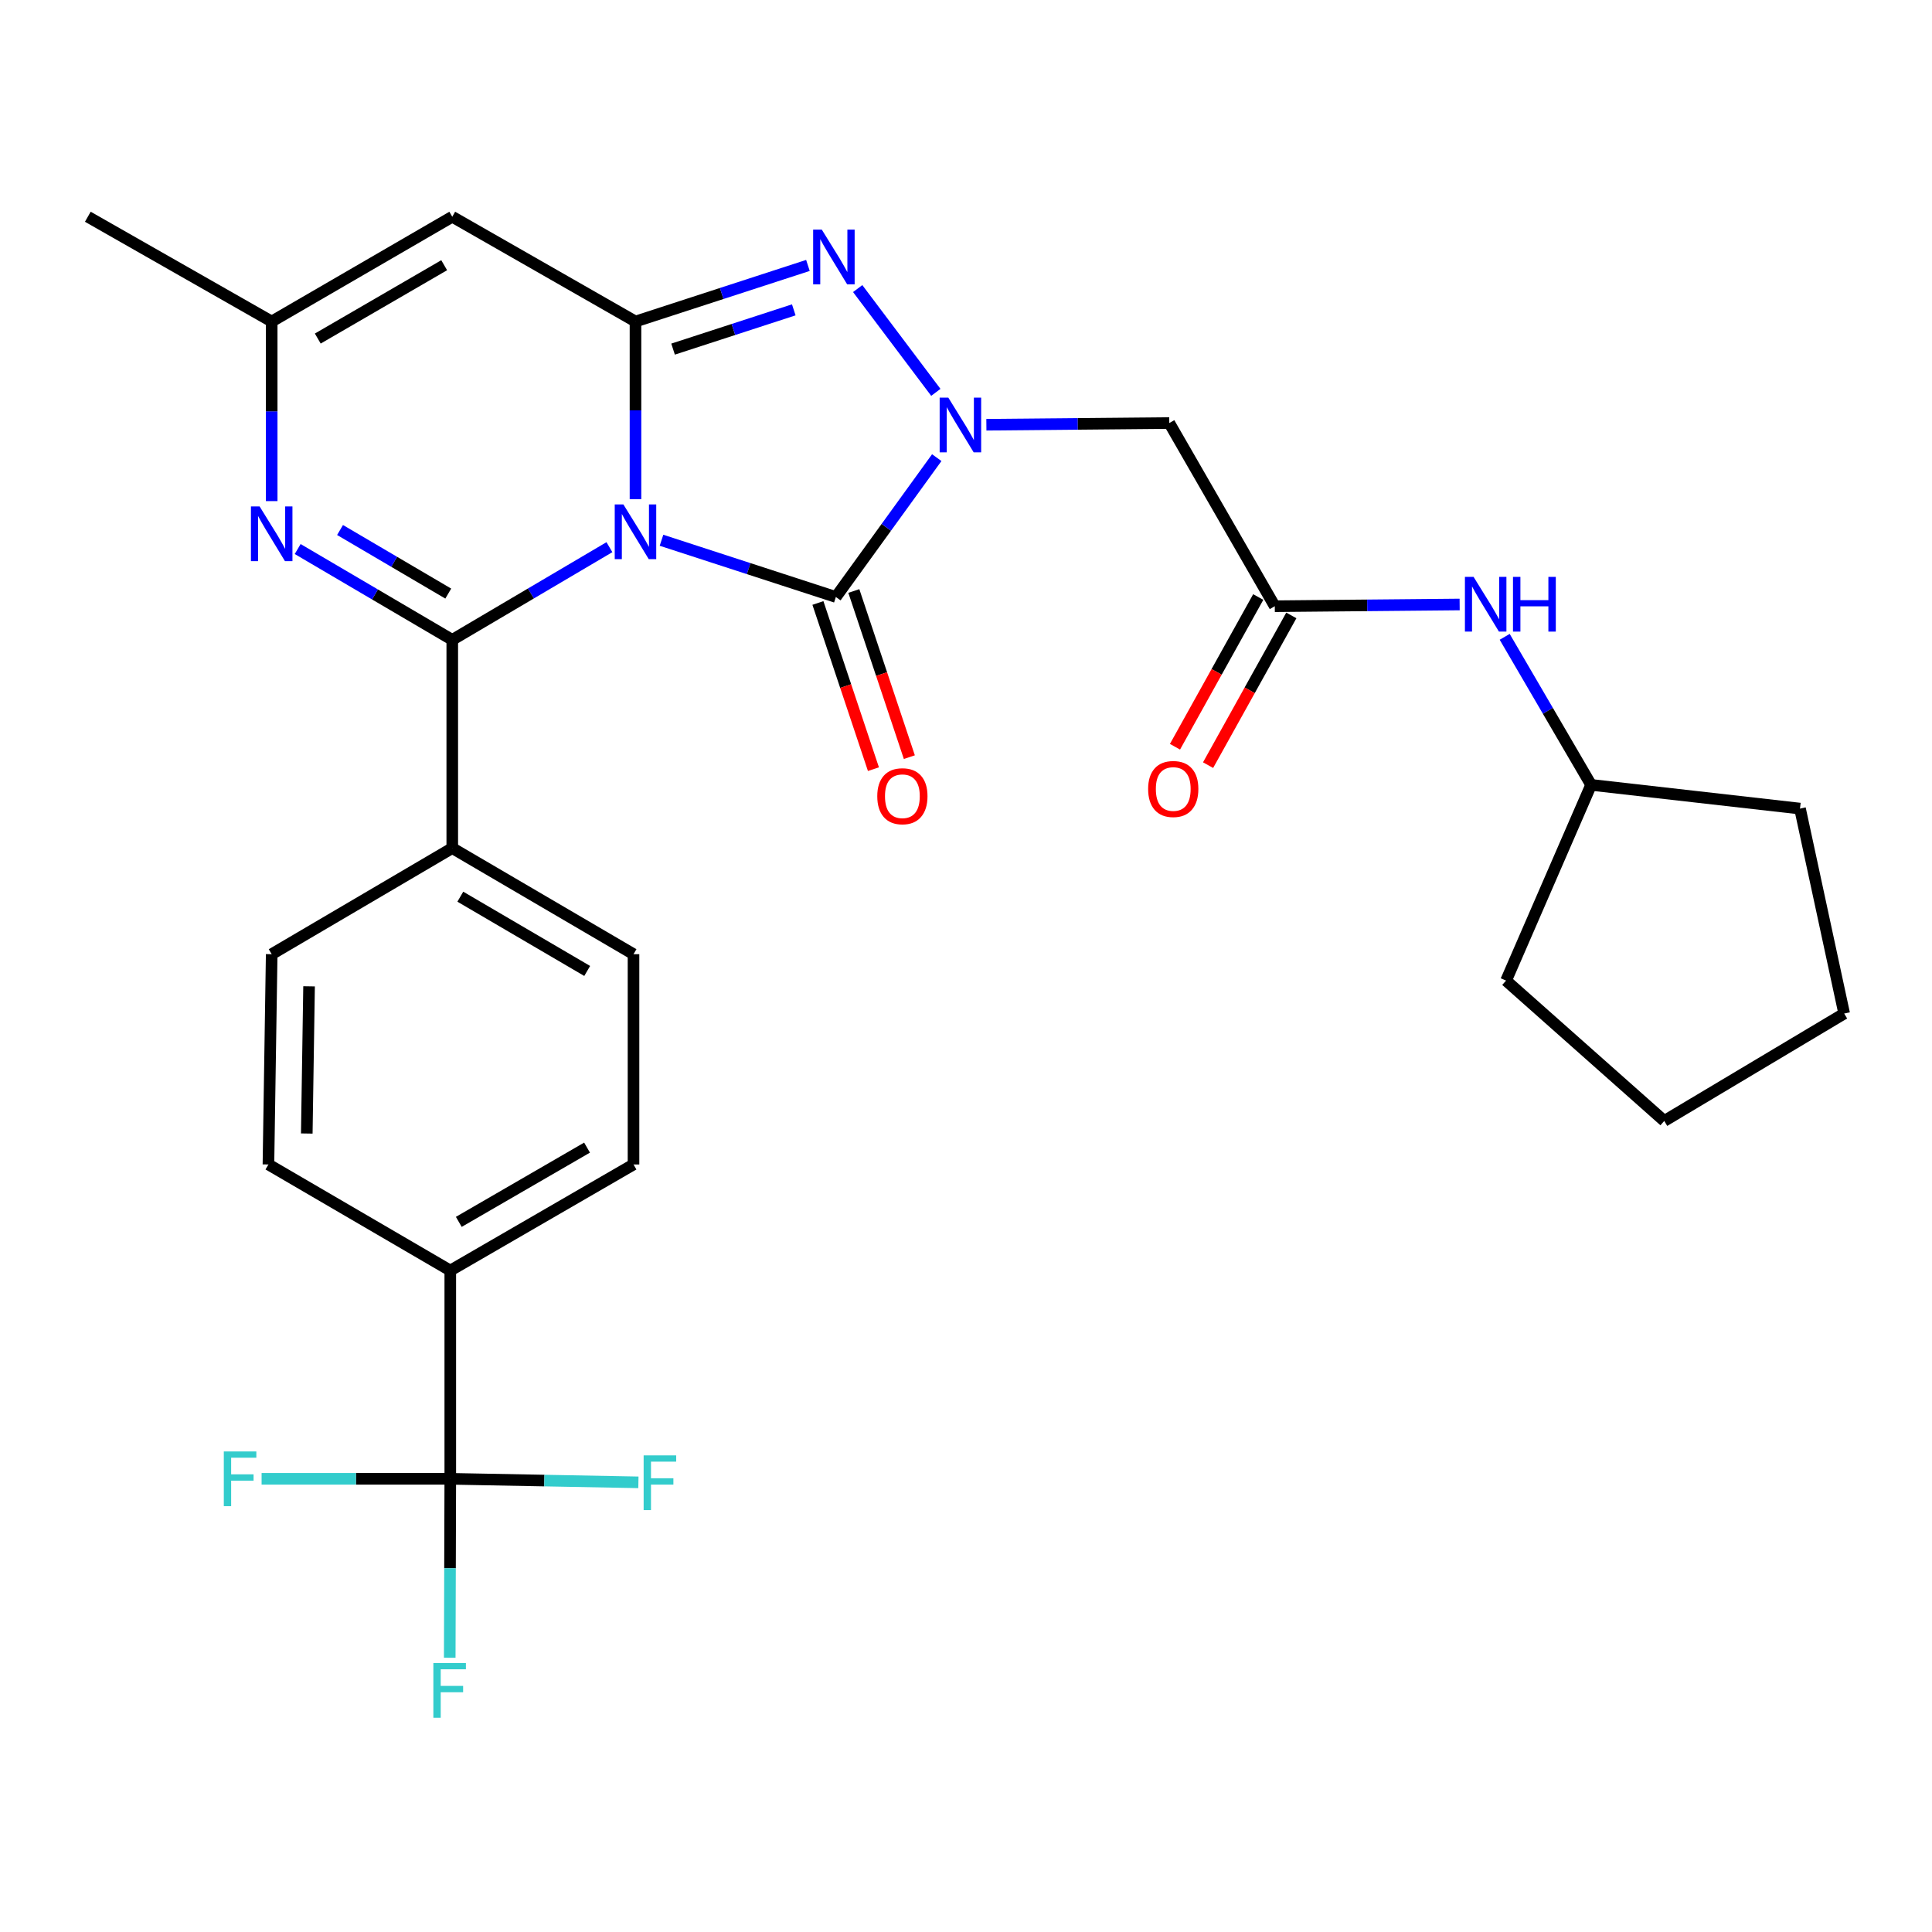 <?xml version='1.0' encoding='iso-8859-1'?>
<svg version='1.1' baseProfile='full'
              xmlns='http://www.w3.org/2000/svg'
                      xmlns:rdkit='http://www.rdkit.org/xml'
                      xmlns:xlink='http://www.w3.org/1999/xlink'
                  xml:space='preserve'
width='1000px' height='1000px' viewBox='0 0 1000 1000'>
<!-- END OF HEADER -->
<rect style='opacity:1.0;fill:#FFFFFF;stroke:none' width='1000' height='1000' x='0' y='0'> </rect>
<path class='bond-0' d='M 328.926,258.376 L 328.926,212.398' style='fill:none;fill-rule:evenodd;stroke:#0000FF;stroke-width:6px;stroke-linecap:butt;stroke-linejoin:miter;stroke-opacity:1' />
<path class='bond-0' d='M 328.926,212.398 L 328.926,166.42' style='fill:none;fill-rule:evenodd;stroke:#000000;stroke-width:6px;stroke-linecap:butt;stroke-linejoin:miter;stroke-opacity:1' />
<path class='bond-1' d='M 315.434,283.215 L 274.762,307.202' style='fill:none;fill-rule:evenodd;stroke:#0000FF;stroke-width:6px;stroke-linecap:butt;stroke-linejoin:miter;stroke-opacity:1' />
<path class='bond-1' d='M 274.762,307.202 L 234.091,331.189' style='fill:none;fill-rule:evenodd;stroke:#000000;stroke-width:6px;stroke-linecap:butt;stroke-linejoin:miter;stroke-opacity:1' />
<path class='bond-2' d='M 342.393,279.638 L 387.52,294.319' style='fill:none;fill-rule:evenodd;stroke:#0000FF;stroke-width:6px;stroke-linecap:butt;stroke-linejoin:miter;stroke-opacity:1' />
<path class='bond-2' d='M 387.52,294.319 L 432.646,308.999' style='fill:none;fill-rule:evenodd;stroke:#000000;stroke-width:6px;stroke-linecap:butt;stroke-linejoin:miter;stroke-opacity:1' />
<path class='bond-4' d='M 328.926,166.42 L 373.555,151.903' style='fill:none;fill-rule:evenodd;stroke:#000000;stroke-width:6px;stroke-linecap:butt;stroke-linejoin:miter;stroke-opacity:1' />
<path class='bond-4' d='M 373.555,151.903 L 418.183,137.387' style='fill:none;fill-rule:evenodd;stroke:#0000FF;stroke-width:6px;stroke-linecap:butt;stroke-linejoin:miter;stroke-opacity:1' />
<path class='bond-4' d='M 348.377,180.702 L 379.617,170.541' style='fill:none;fill-rule:evenodd;stroke:#000000;stroke-width:6px;stroke-linecap:butt;stroke-linejoin:miter;stroke-opacity:1' />
<path class='bond-4' d='M 379.617,170.541 L 410.857,160.379' style='fill:none;fill-rule:evenodd;stroke:#0000FF;stroke-width:6px;stroke-linecap:butt;stroke-linejoin:miter;stroke-opacity:1' />
<path class='bond-6' d='M 328.926,166.42 L 234.091,112.186' style='fill:none;fill-rule:evenodd;stroke:#000000;stroke-width:6px;stroke-linecap:butt;stroke-linejoin:miter;stroke-opacity:1' />
<path class='bond-5' d='M 234.091,331.189 L 194.084,307.686' style='fill:none;fill-rule:evenodd;stroke:#000000;stroke-width:6px;stroke-linecap:butt;stroke-linejoin:miter;stroke-opacity:1' />
<path class='bond-5' d='M 194.084,307.686 L 154.077,284.182' style='fill:none;fill-rule:evenodd;stroke:#0000FF;stroke-width:6px;stroke-linecap:butt;stroke-linejoin:miter;stroke-opacity:1' />
<path class='bond-5' d='M 232.016,307.24 L 204.012,290.788' style='fill:none;fill-rule:evenodd;stroke:#000000;stroke-width:6px;stroke-linecap:butt;stroke-linejoin:miter;stroke-opacity:1' />
<path class='bond-5' d='M 204.012,290.788 L 176.007,274.335' style='fill:none;fill-rule:evenodd;stroke:#0000FF;stroke-width:6px;stroke-linecap:butt;stroke-linejoin:miter;stroke-opacity:1' />
<path class='bond-11' d='M 234.091,331.189 L 234.091,438.971' style='fill:none;fill-rule:evenodd;stroke:#000000;stroke-width:6px;stroke-linecap:butt;stroke-linejoin:miter;stroke-opacity:1' />
<path class='bond-3' d='M 432.646,308.999 L 458.754,272.937' style='fill:none;fill-rule:evenodd;stroke:#000000;stroke-width:6px;stroke-linecap:butt;stroke-linejoin:miter;stroke-opacity:1' />
<path class='bond-3' d='M 458.754,272.937 L 484.863,236.875' style='fill:none;fill-rule:evenodd;stroke:#0000FF;stroke-width:6px;stroke-linecap:butt;stroke-linejoin:miter;stroke-opacity:1' />
<path class='bond-13' d='M 423.352,312.105 L 437.72,355.109' style='fill:none;fill-rule:evenodd;stroke:#000000;stroke-width:6px;stroke-linecap:butt;stroke-linejoin:miter;stroke-opacity:1' />
<path class='bond-13' d='M 437.72,355.109 L 452.088,398.114' style='fill:none;fill-rule:evenodd;stroke:#FF0000;stroke-width:6px;stroke-linecap:butt;stroke-linejoin:miter;stroke-opacity:1' />
<path class='bond-13' d='M 441.94,305.894 L 456.309,348.899' style='fill:none;fill-rule:evenodd;stroke:#000000;stroke-width:6px;stroke-linecap:butt;stroke-linejoin:miter;stroke-opacity:1' />
<path class='bond-13' d='M 456.309,348.899 L 470.677,391.903' style='fill:none;fill-rule:evenodd;stroke:#FF0000;stroke-width:6px;stroke-linecap:butt;stroke-linejoin:miter;stroke-opacity:1' />
<path class='bond-7' d='M 510.547,219.843 L 557.885,219.404' style='fill:none;fill-rule:evenodd;stroke:#0000FF;stroke-width:6px;stroke-linecap:butt;stroke-linejoin:miter;stroke-opacity:1' />
<path class='bond-7' d='M 557.885,219.404 L 605.223,218.966' style='fill:none;fill-rule:evenodd;stroke:#000000;stroke-width:6px;stroke-linecap:butt;stroke-linejoin:miter;stroke-opacity:1' />
<path class='bond-29' d='M 484.391,203.086 L 443.938,149.368' style='fill:none;fill-rule:evenodd;stroke:#0000FF;stroke-width:6px;stroke-linecap:butt;stroke-linejoin:miter;stroke-opacity:1' />
<path class='bond-9' d='M 140.627,259.374 L 140.627,212.897' style='fill:none;fill-rule:evenodd;stroke:#0000FF;stroke-width:6px;stroke-linecap:butt;stroke-linejoin:miter;stroke-opacity:1' />
<path class='bond-9' d='M 140.627,212.897 L 140.627,166.42' style='fill:none;fill-rule:evenodd;stroke:#000000;stroke-width:6px;stroke-linecap:butt;stroke-linejoin:miter;stroke-opacity:1' />
<path class='bond-30' d='M 234.091,112.186 L 140.627,166.42' style='fill:none;fill-rule:evenodd;stroke:#000000;stroke-width:6px;stroke-linecap:butt;stroke-linejoin:miter;stroke-opacity:1' />
<path class='bond-30' d='M 229.908,137.273 L 164.483,175.236' style='fill:none;fill-rule:evenodd;stroke:#000000;stroke-width:6px;stroke-linecap:butt;stroke-linejoin:miter;stroke-opacity:1' />
<path class='bond-10' d='M 605.223,218.966 L 659.826,313.779' style='fill:none;fill-rule:evenodd;stroke:#000000;stroke-width:6px;stroke-linecap:butt;stroke-linejoin:miter;stroke-opacity:1' />
<path class='bond-8' d='M 233.067,765.429 L 233.067,657.636' style='fill:none;fill-rule:evenodd;stroke:#000000;stroke-width:6px;stroke-linecap:butt;stroke-linejoin:miter;stroke-opacity:1' />
<path class='bond-20' d='M 233.067,765.429 L 232.925,811.736' style='fill:none;fill-rule:evenodd;stroke:#000000;stroke-width:6px;stroke-linecap:butt;stroke-linejoin:miter;stroke-opacity:1' />
<path class='bond-20' d='M 232.925,811.736 L 232.782,858.043' style='fill:none;fill-rule:evenodd;stroke:#33CCCC;stroke-width:6px;stroke-linecap:butt;stroke-linejoin:miter;stroke-opacity:1' />
<path class='bond-21' d='M 233.067,765.429 L 281.751,766.342' style='fill:none;fill-rule:evenodd;stroke:#000000;stroke-width:6px;stroke-linecap:butt;stroke-linejoin:miter;stroke-opacity:1' />
<path class='bond-21' d='M 281.751,766.342 L 330.434,767.256' style='fill:none;fill-rule:evenodd;stroke:#33CCCC;stroke-width:6px;stroke-linecap:butt;stroke-linejoin:miter;stroke-opacity:1' />
<path class='bond-22' d='M 233.067,765.429 L 184.235,765.429' style='fill:none;fill-rule:evenodd;stroke:#000000;stroke-width:6px;stroke-linecap:butt;stroke-linejoin:miter;stroke-opacity:1' />
<path class='bond-22' d='M 184.235,765.429 L 135.403,765.429' style='fill:none;fill-rule:evenodd;stroke:#33CCCC;stroke-width:6px;stroke-linecap:butt;stroke-linejoin:miter;stroke-opacity:1' />
<path class='bond-24' d='M 140.627,166.42 L 45.455,112.186' style='fill:none;fill-rule:evenodd;stroke:#000000;stroke-width:6px;stroke-linecap:butt;stroke-linejoin:miter;stroke-opacity:1' />
<path class='bond-14' d='M 659.826,313.779 L 707.669,313.331' style='fill:none;fill-rule:evenodd;stroke:#000000;stroke-width:6px;stroke-linecap:butt;stroke-linejoin:miter;stroke-opacity:1' />
<path class='bond-14' d='M 707.669,313.331 L 755.511,312.882' style='fill:none;fill-rule:evenodd;stroke:#0000FF;stroke-width:6px;stroke-linecap:butt;stroke-linejoin:miter;stroke-opacity:1' />
<path class='bond-15' d='M 651.262,309.017 L 629.717,347.765' style='fill:none;fill-rule:evenodd;stroke:#000000;stroke-width:6px;stroke-linecap:butt;stroke-linejoin:miter;stroke-opacity:1' />
<path class='bond-15' d='M 629.717,347.765 L 608.171,386.513' style='fill:none;fill-rule:evenodd;stroke:#FF0000;stroke-width:6px;stroke-linecap:butt;stroke-linejoin:miter;stroke-opacity:1' />
<path class='bond-15' d='M 668.391,318.541 L 646.845,357.289' style='fill:none;fill-rule:evenodd;stroke:#000000;stroke-width:6px;stroke-linecap:butt;stroke-linejoin:miter;stroke-opacity:1' />
<path class='bond-15' d='M 646.845,357.289 L 625.3,396.037' style='fill:none;fill-rule:evenodd;stroke:#FF0000;stroke-width:6px;stroke-linecap:butt;stroke-linejoin:miter;stroke-opacity:1' />
<path class='bond-16' d='M 234.091,438.971 L 140.627,493.89' style='fill:none;fill-rule:evenodd;stroke:#000000;stroke-width:6px;stroke-linecap:butt;stroke-linejoin:miter;stroke-opacity:1' />
<path class='bond-17' d='M 234.091,438.971 L 327.903,493.89' style='fill:none;fill-rule:evenodd;stroke:#000000;stroke-width:6px;stroke-linecap:butt;stroke-linejoin:miter;stroke-opacity:1' />
<path class='bond-17' d='M 238.261,464.122 L 303.929,502.566' style='fill:none;fill-rule:evenodd;stroke:#000000;stroke-width:6px;stroke-linecap:butt;stroke-linejoin:miter;stroke-opacity:1' />
<path class='bond-12' d='M 233.067,657.636 L 327.903,602.728' style='fill:none;fill-rule:evenodd;stroke:#000000;stroke-width:6px;stroke-linecap:butt;stroke-linejoin:miter;stroke-opacity:1' />
<path class='bond-12' d='M 237.473,632.439 L 303.857,594.003' style='fill:none;fill-rule:evenodd;stroke:#000000;stroke-width:6px;stroke-linecap:butt;stroke-linejoin:miter;stroke-opacity:1' />
<path class='bond-31' d='M 233.067,657.636 L 138.94,602.728' style='fill:none;fill-rule:evenodd;stroke:#000000;stroke-width:6px;stroke-linecap:butt;stroke-linejoin:miter;stroke-opacity:1' />
<path class='bond-23' d='M 778.824,329.622 L 801.187,367.937' style='fill:none;fill-rule:evenodd;stroke:#0000FF;stroke-width:6px;stroke-linecap:butt;stroke-linejoin:miter;stroke-opacity:1' />
<path class='bond-23' d='M 801.187,367.937 L 823.551,406.252' style='fill:none;fill-rule:evenodd;stroke:#000000;stroke-width:6px;stroke-linecap:butt;stroke-linejoin:miter;stroke-opacity:1' />
<path class='bond-19' d='M 140.627,493.89 L 138.94,602.728' style='fill:none;fill-rule:evenodd;stroke:#000000;stroke-width:6px;stroke-linecap:butt;stroke-linejoin:miter;stroke-opacity:1' />
<path class='bond-19' d='M 159.97,510.52 L 158.789,586.706' style='fill:none;fill-rule:evenodd;stroke:#000000;stroke-width:6px;stroke-linecap:butt;stroke-linejoin:miter;stroke-opacity:1' />
<path class='bond-18' d='M 327.903,493.89 L 327.903,602.728' style='fill:none;fill-rule:evenodd;stroke:#000000;stroke-width:6px;stroke-linecap:butt;stroke-linejoin:miter;stroke-opacity:1' />
<path class='bond-25' d='M 823.551,406.252 L 779.541,507.555' style='fill:none;fill-rule:evenodd;stroke:#000000;stroke-width:6px;stroke-linecap:butt;stroke-linejoin:miter;stroke-opacity:1' />
<path class='bond-26' d='M 823.551,406.252 L 931.68,418.523' style='fill:none;fill-rule:evenodd;stroke:#000000;stroke-width:6px;stroke-linecap:butt;stroke-linejoin:miter;stroke-opacity:1' />
<path class='bond-28' d='M 779.541,507.555 L 861.42,580.2' style='fill:none;fill-rule:evenodd;stroke:#000000;stroke-width:6px;stroke-linecap:butt;stroke-linejoin:miter;stroke-opacity:1' />
<path class='bond-27' d='M 931.68,418.523 L 954.545,524.606' style='fill:none;fill-rule:evenodd;stroke:#000000;stroke-width:6px;stroke-linecap:butt;stroke-linejoin:miter;stroke-opacity:1' />
<path class='bond-32' d='M 954.545,524.606 L 861.42,580.2' style='fill:none;fill-rule:evenodd;stroke:#000000;stroke-width:6px;stroke-linecap:butt;stroke-linejoin:miter;stroke-opacity:1' />
<path  class='atom-0' d='M 322.666 261.097
L 331.946 276.097
Q 332.866 277.577, 334.346 280.257
Q 335.826 282.937, 335.906 283.097
L 335.906 261.097
L 339.666 261.097
L 339.666 289.417
L 335.786 289.417
L 325.826 273.017
Q 324.666 271.097, 323.426 268.897
Q 322.226 266.697, 321.866 266.017
L 321.866 289.417
L 318.186 289.417
L 318.186 261.097
L 322.666 261.097
' fill='#0000FF'/>
<path  class='atom-4' d='M 490.844 205.807
L 500.124 220.807
Q 501.044 222.287, 502.524 224.967
Q 504.004 227.647, 504.084 227.807
L 504.084 205.807
L 507.844 205.807
L 507.844 234.127
L 503.964 234.127
L 494.004 217.727
Q 492.844 215.807, 491.604 213.607
Q 490.404 211.407, 490.044 210.727
L 490.044 234.127
L 486.364 234.127
L 486.364 205.807
L 490.844 205.807
' fill='#0000FF'/>
<path  class='atom-5' d='M 425.363 118.855
L 434.643 133.855
Q 435.563 135.335, 437.043 138.015
Q 438.523 140.695, 438.603 140.855
L 438.603 118.855
L 442.363 118.855
L 442.363 147.175
L 438.483 147.175
L 428.523 130.775
Q 427.363 128.855, 426.123 126.655
Q 424.923 124.455, 424.563 123.775
L 424.563 147.175
L 420.883 147.175
L 420.883 118.855
L 425.363 118.855
' fill='#0000FF'/>
<path  class='atom-6' d='M 134.367 262.121
L 143.647 277.121
Q 144.567 278.601, 146.047 281.281
Q 147.527 283.961, 147.607 284.121
L 147.607 262.121
L 151.367 262.121
L 151.367 290.441
L 147.487 290.441
L 137.527 274.041
Q 136.367 272.121, 135.127 269.921
Q 133.927 267.721, 133.567 267.041
L 133.567 290.441
L 129.887 290.441
L 129.887 262.121
L 134.367 262.121
' fill='#0000FF'/>
<path  class='atom-14' d='M 454.074 412.124
Q 454.074 405.324, 457.434 401.524
Q 460.794 397.724, 467.074 397.724
Q 473.354 397.724, 476.714 401.524
Q 480.074 405.324, 480.074 412.124
Q 480.074 419.004, 476.674 422.924
Q 473.274 426.804, 467.074 426.804
Q 460.834 426.804, 457.434 422.924
Q 454.074 419.044, 454.074 412.124
M 467.074 423.604
Q 471.394 423.604, 473.714 420.724
Q 476.074 417.804, 476.074 412.124
Q 476.074 406.564, 473.714 403.764
Q 471.394 400.924, 467.074 400.924
Q 462.754 400.924, 460.394 403.724
Q 458.074 406.524, 458.074 412.124
Q 458.074 417.844, 460.394 420.724
Q 462.754 423.604, 467.074 423.604
' fill='#FF0000'/>
<path  class='atom-15' d='M 762.72 298.596
L 772 313.596
Q 772.92 315.076, 774.4 317.756
Q 775.88 320.436, 775.96 320.596
L 775.96 298.596
L 779.72 298.596
L 779.72 326.916
L 775.84 326.916
L 765.88 310.516
Q 764.72 308.596, 763.48 306.396
Q 762.28 304.196, 761.92 303.516
L 761.92 326.916
L 758.24 326.916
L 758.24 298.596
L 762.72 298.596
' fill='#0000FF'/>
<path  class='atom-15' d='M 783.12 298.596
L 786.96 298.596
L 786.96 310.636
L 801.44 310.636
L 801.44 298.596
L 805.28 298.596
L 805.28 326.916
L 801.44 326.916
L 801.44 313.836
L 786.96 313.836
L 786.96 326.916
L 783.12 326.916
L 783.12 298.596
' fill='#0000FF'/>
<path  class='atom-16' d='M 594.27 408.379
Q 594.27 401.579, 597.63 397.779
Q 600.99 393.979, 607.27 393.979
Q 613.55 393.979, 616.91 397.779
Q 620.27 401.579, 620.27 408.379
Q 620.27 415.259, 616.87 419.179
Q 613.47 423.059, 607.27 423.059
Q 601.03 423.059, 597.63 419.179
Q 594.27 415.299, 594.27 408.379
M 607.27 419.859
Q 611.59 419.859, 613.91 416.979
Q 616.27 414.059, 616.27 408.379
Q 616.27 402.819, 613.91 400.019
Q 611.59 397.179, 607.27 397.179
Q 602.95 397.179, 600.59 399.979
Q 598.27 402.779, 598.27 408.379
Q 598.27 414.099, 600.59 416.979
Q 602.95 419.859, 607.27 419.859
' fill='#FF0000'/>
<path  class='atom-21' d='M 224.31 860.781
L 241.15 860.781
L 241.15 864.021
L 228.11 864.021
L 228.11 872.621
L 239.71 872.621
L 239.71 875.901
L 228.11 875.901
L 228.11 889.101
L 224.31 889.101
L 224.31 860.781
' fill='#33CCCC'/>
<path  class='atom-22' d='M 333.147 753.305
L 349.987 753.305
L 349.987 756.545
L 336.947 756.545
L 336.947 765.145
L 348.547 765.145
L 348.547 768.425
L 336.947 768.425
L 336.947 781.625
L 333.147 781.625
L 333.147 753.305
' fill='#33CCCC'/>
<path  class='atom-23' d='M 115.843 751.269
L 132.683 751.269
L 132.683 754.509
L 119.643 754.509
L 119.643 763.109
L 131.243 763.109
L 131.243 766.389
L 119.643 766.389
L 119.643 779.589
L 115.843 779.589
L 115.843 751.269
' fill='#33CCCC'/>
</svg>
